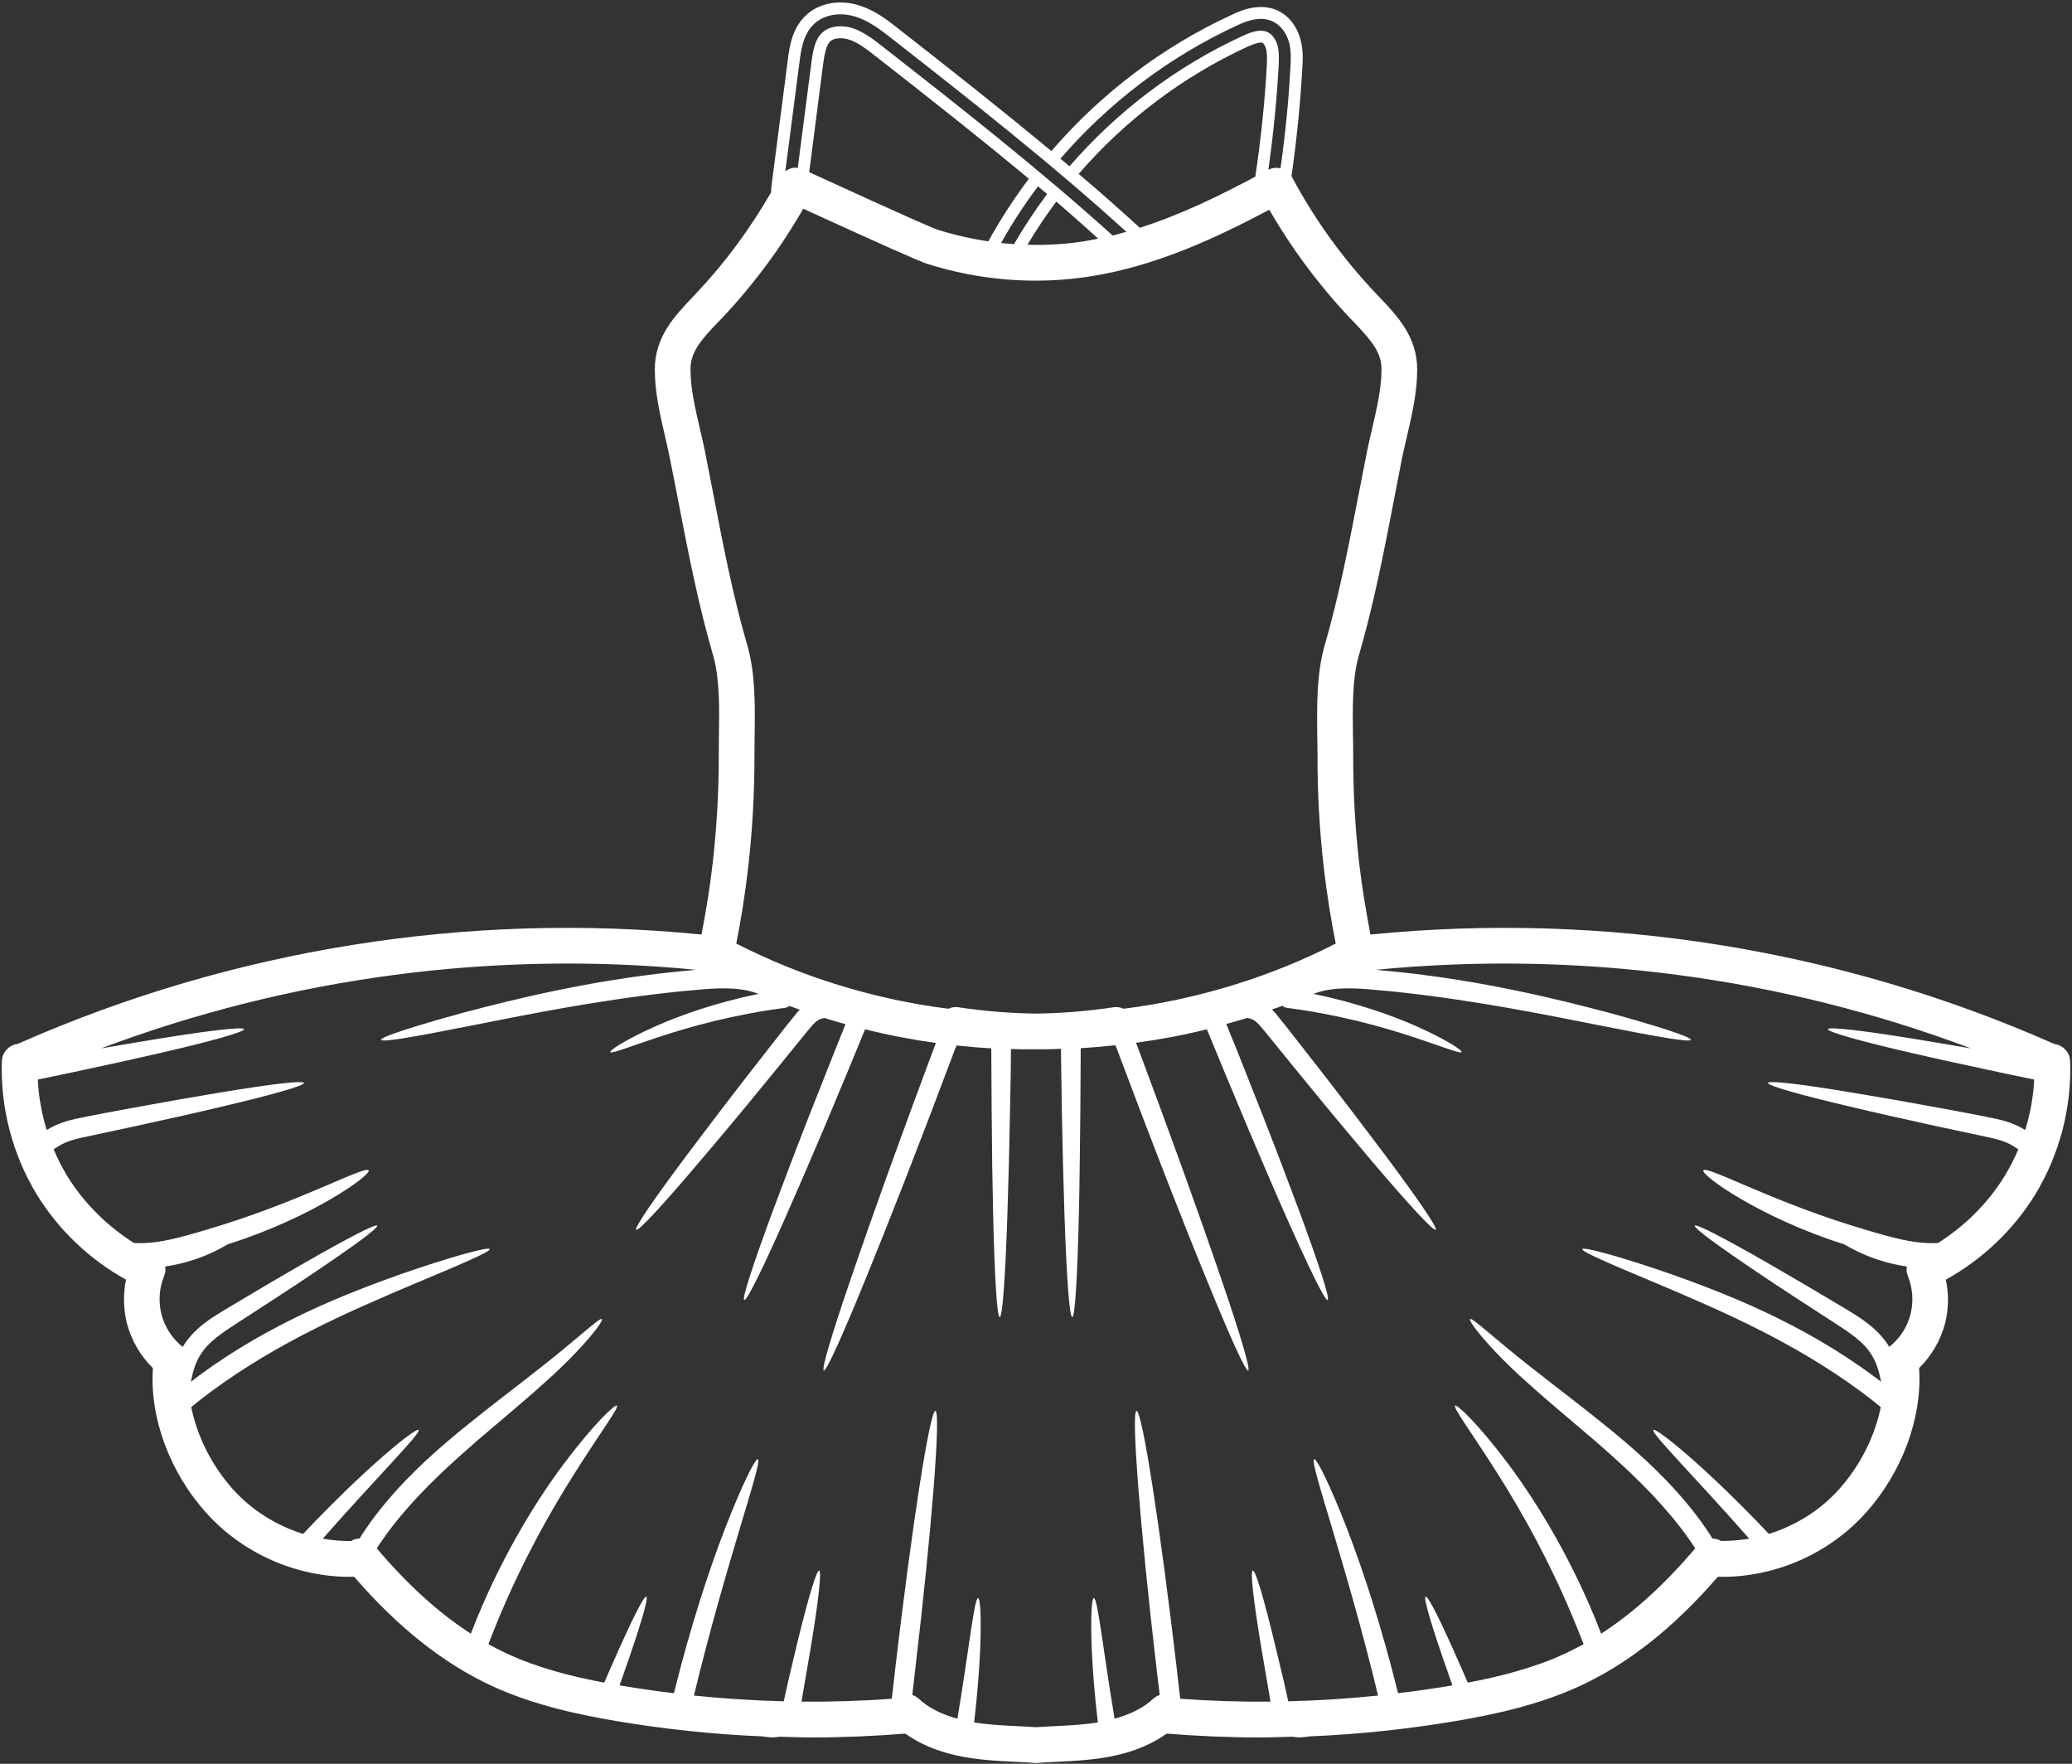 <?xml version="1.0" encoding="UTF-8" standalone="no"?><svg xmlns="http://www.w3.org/2000/svg" xmlns:xlink="http://www.w3.org/1999/xlink" fill="#ffffff" height="102.3" preserveAspectRatio="xMidYMid meet" version="1" viewBox="3.9 12.8 120.2 102.3" width="120.2" zoomAndPan="magnify"><rect x="3.9" y="12.8" width="120.2" height="102.3" fill="#333333" stroke="none"/><g id="change1_1"><path d="M 61.234 26.797 C 61.93 25.535 62.719 24.32 63.586 23.168 C 60.648 20.727 57.652 18.367 54.699 16.062 C 54.195 15.672 53.672 15.254 53.133 15.09 C 52.773 14.98 52.297 14.98 52.062 15.199 C 51.816 15.441 51.727 15.973 51.648 16.539 L 50.844 22.789 C 50.891 22.812 50.934 22.832 50.988 22.852 C 56.84 25.535 58.074 26.055 58.285 26.121 C 59.254 26.426 60.238 26.652 61.234 26.797 Z M 64.648 24.051 C 64.469 23.906 64.289 23.762 64.117 23.609 C 63.332 24.652 62.613 25.75 61.973 26.895 C 62.219 26.922 62.469 26.941 62.723 26.965 C 63.305 25.957 63.953 24.984 64.648 24.051 Z M 66.781 26.797 C 67.055 26.758 67.332 26.695 67.609 26.641 C 66.801 25.914 66 25.199 65.18 24.492 C 64.574 25.301 64.016 26.137 63.504 26.996 C 64.602 27.031 65.699 26.965 66.781 26.797 Z M 68.449 26.461 C 68.711 26.391 68.98 26.316 69.242 26.246 C 64.863 22.266 60.137 18.559 55.562 14.98 C 54.977 14.523 54.328 14.02 53.547 13.773 C 52.629 13.48 51.699 13.648 51.113 14.199 C 50.484 14.801 50.367 15.738 50.285 16.367 L 49.457 22.734 C 49.531 22.688 49.602 22.633 49.691 22.598 C 49.875 22.527 50.016 22.508 50.18 22.539 L 50.969 16.449 C 51.062 15.73 51.172 15.098 51.59 14.703 C 51.879 14.426 52.277 14.324 52.656 14.324 C 52.898 14.324 53.141 14.363 53.34 14.426 C 53.996 14.641 54.57 15.082 55.129 15.52 C 59.586 19.004 64.172 22.605 68.449 26.461 Z M 77.387 16.637 C 77.406 16.227 77.418 15.898 77.344 15.629 C 77.289 15.422 77.191 15.312 77.137 15.281 C 77.055 15.246 76.828 15.262 76.238 15.523 C 72.5 17.25 69.16 19.781 66.477 22.887 C 67.676 23.906 68.863 24.949 70.023 26.012 C 72.426 25.246 74.68 24.137 76.723 23.047 C 77.039 20.926 77.27 18.773 77.387 16.637 Z M 78.758 16.711 C 78.785 16.289 78.812 15.773 78.684 15.27 C 78.523 14.684 78.164 14.227 77.688 14.02 C 77.473 13.93 77.262 13.895 77.047 13.895 C 76.488 13.895 75.965 14.137 75.668 14.273 C 71.734 16.086 68.234 18.746 65.414 22.004 C 65.594 22.148 65.773 22.293 65.945 22.445 C 68.699 19.266 72.113 16.672 75.949 14.902 C 76.469 14.66 76.992 14.469 77.414 14.656 C 77.688 14.773 77.91 15.07 78.012 15.449 C 78.109 15.812 78.094 16.207 78.074 16.676 C 77.965 18.664 77.758 20.664 77.48 22.645 C 77.703 22.535 77.949 22.508 78.184 22.562 C 78.461 20.621 78.656 18.664 78.758 16.711 Z M 84.043 34.234 C 84.051 33.223 83.43 32.523 82.43 31.469 L 82.234 31.27 C 80.426 29.359 78.848 27.238 77.535 24.965 C 74.473 26.586 70.953 28.246 67.098 28.84 C 63.973 29.324 60.711 29.07 57.66 28.094 C 57.211 27.949 54.996 26.965 50.496 24.906 C 49.18 27.203 47.586 29.344 45.766 31.27 L 45.57 31.469 C 44.562 32.523 43.949 33.223 43.957 34.234 C 43.957 35.312 44.227 36.477 44.488 37.609 C 44.594 38.051 44.695 38.492 44.785 38.926 C 44.949 39.77 45.117 40.617 45.281 41.461 C 45.84 44.379 46.426 47.395 47.254 50.234 C 47.73 51.879 47.703 53.801 47.676 55.508 C 47.676 55.895 47.668 56.266 47.668 56.625 C 47.668 58.785 47.551 60.957 47.305 63.09 C 47.137 64.574 46.902 66.062 46.613 67.527 C 50.434 69.484 54.652 70.77 58.922 71.309 C 59.055 71.246 59.191 71.211 59.344 71.211 C 59.391 71.211 59.445 71.219 59.496 71.223 C 60.977 71.445 62.48 71.57 64 71.59 C 65.52 71.57 67.023 71.445 68.5 71.223 C 68.707 71.195 68.906 71.223 69.078 71.309 C 73.348 70.77 77.566 69.484 81.387 67.527 C 81.098 66.062 80.863 64.574 80.691 63.09 C 80.449 60.957 80.324 58.785 80.332 56.625 C 80.332 56.266 80.324 55.895 80.316 55.508 C 80.297 53.801 80.27 51.879 80.746 50.234 C 81.574 47.395 82.152 44.379 82.719 41.461 C 82.883 40.617 83.051 39.77 83.215 38.926 C 83.305 38.492 83.406 38.051 83.512 37.609 C 83.773 36.477 84.043 35.312 84.043 34.234 Z M 121.906 75.418 C 121.734 75.387 121.555 75.344 121.383 75.309 C 120.871 75.207 120.367 75.094 119.879 74.992 C 117.922 74.578 116.16 74.191 114.684 73.848 C 111.73 73.164 109.918 72.652 109.945 72.492 C 109.973 72.344 111.84 72.555 114.844 73.039 C 115.852 73.203 117.004 73.398 118.242 73.609 C 107.254 69.473 95.422 67.906 83.707 69.051 C 84.168 69.094 84.629 69.133 85.094 69.184 C 89.895 69.691 94.129 70.719 97.16 71.52 C 100.188 72.344 102.023 72.957 101.988 73.109 C 101.953 73.273 100.035 72.934 96.973 72.328 C 93.902 71.727 89.68 70.84 84.973 70.336 C 83.801 70.23 82.645 70.078 81.605 70.141 C 81.078 70.168 80.559 70.273 80.098 70.445 C 82.582 70.957 84.637 71.688 86.098 72.336 C 87.824 73.109 88.742 73.723 88.695 73.824 C 88.637 73.934 87.625 73.527 85.863 72.941 C 84.105 72.363 81.582 71.645 78.535 71.254 C 78.441 71.238 78.363 71.195 78.289 71.141 C 78.09 71.219 77.891 71.281 77.688 71.348 C 77.766 71.426 77.832 71.5 77.895 71.57 C 78.09 71.816 78.281 72.059 78.477 72.293 C 79.215 73.238 79.926 74.148 80.602 75.012 C 81.953 76.75 83.152 78.332 84.152 79.66 C 86.148 82.324 87.312 84.031 87.191 84.125 C 87.066 84.23 85.664 82.711 83.504 80.172 C 82.43 78.902 81.16 77.387 79.766 75.68 C 79.07 74.832 78.336 73.934 77.586 73.004 C 77.191 72.543 76.84 72.02 76.516 71.914 C 76.441 71.879 76.352 71.859 76.254 71.844 C 75.852 71.969 75.445 72.078 75.039 72.191 C 75.109 72.355 75.176 72.523 75.238 72.688 C 75.473 73.262 75.703 73.824 75.922 74.383 C 76.363 75.496 76.785 76.57 77.191 77.594 C 77.992 79.641 78.695 81.496 79.277 83.059 C 80.426 86.176 81.07 88.141 80.918 88.203 C 80.773 88.258 79.863 86.41 78.512 83.367 C 77.832 81.844 77.055 80.02 76.199 78 C 75.77 76.977 75.328 75.914 74.867 74.812 C 74.641 74.262 74.406 73.695 74.168 73.121 C 74.086 72.914 73.996 72.707 73.914 72.5 C 72.555 72.84 71.184 73.094 69.801 73.281 C 69.832 73.355 69.859 73.434 69.887 73.5 C 71.809 78.633 73.492 83.305 74.652 86.699 C 75.82 90.102 76.461 92.234 76.309 92.289 C 76.156 92.344 75.246 90.316 73.887 86.988 C 72.52 83.664 70.719 79.043 68.793 73.906 C 68.727 73.695 68.652 73.523 68.594 73.426 C 67.934 73.5 67.266 73.555 66.594 73.598 C 66.586 74.797 66.582 75.957 66.574 77.07 C 66.551 79.441 66.527 81.582 66.484 83.375 C 66.395 86.969 66.262 89.191 66.105 89.191 C 65.938 89.191 65.781 86.969 65.656 83.383 C 65.594 81.586 65.539 79.449 65.496 77.074 C 65.488 76.48 65.484 75.867 65.469 75.246 C 65.465 74.938 65.465 74.625 65.457 74.309 L 65.449 73.832 C 65.457 73.77 65.449 73.703 65.449 73.633 C 65.137 73.641 64.82 73.66 64.512 73.66 C 64.34 73.66 64.164 73.66 64 73.66 C 63.516 73.668 63.035 73.66 62.551 73.645 C 62.551 73.715 62.543 73.77 62.543 73.832 L 62.543 74.309 C 62.535 74.625 62.531 74.938 62.531 75.246 C 62.516 75.867 62.512 76.48 62.496 77.074 C 62.453 79.449 62.398 81.586 62.336 83.383 C 62.215 86.969 62.055 89.191 61.895 89.191 C 61.738 89.191 61.605 86.969 61.516 83.375 C 61.473 81.582 61.441 79.441 61.426 77.07 C 61.418 75.965 61.414 74.805 61.406 73.605 C 60.734 73.57 60.066 73.508 59.398 73.438 C 59.344 73.535 59.273 73.703 59.207 73.906 C 57.281 79.043 55.473 83.664 54.113 86.988 C 52.754 90.316 51.836 92.344 51.691 92.289 C 51.539 92.234 52.18 90.102 53.348 86.699 C 54.508 83.305 56.191 78.633 58.113 73.5 C 58.141 73.434 58.164 73.363 58.191 73.293 C 56.809 73.102 55.438 72.84 54.086 72.5 C 53.996 72.707 53.914 72.914 53.832 73.121 C 53.594 73.695 53.359 74.262 53.133 74.812 C 52.672 75.914 52.23 76.977 51.801 78 C 50.945 80.02 50.16 81.844 49.484 83.367 C 48.137 86.41 47.227 88.258 47.074 88.203 C 46.93 88.141 47.574 86.176 48.723 83.059 C 49.305 81.496 50.008 79.641 50.809 77.594 C 51.215 76.57 51.637 75.496 52.078 74.383 C 52.297 73.824 52.527 73.262 52.754 72.688 C 52.824 72.527 52.887 72.371 52.945 72.203 C 52.547 72.094 52.141 71.977 51.73 71.844 C 51.645 71.859 51.555 71.879 51.477 71.914 C 51.16 72.02 50.801 72.543 50.414 73.004 C 49.664 73.934 48.93 74.832 48.234 75.68 C 46.84 77.387 45.57 78.902 44.488 80.172 C 42.336 82.711 40.934 84.23 40.809 84.125 C 40.68 84.031 41.852 82.324 43.848 79.66 C 44.848 78.332 46.047 76.75 47.398 75.012 C 48.074 74.148 48.785 73.238 49.523 72.293 C 49.719 72.059 49.91 71.816 50.105 71.57 C 50.16 71.5 50.227 71.43 50.297 71.363 C 50.098 71.293 49.898 71.219 49.703 71.148 C 49.629 71.195 49.547 71.238 49.465 71.254 C 46.418 71.645 43.895 72.363 42.137 72.941 C 40.375 73.527 39.363 73.934 39.305 73.824 C 39.25 73.723 40.176 73.109 41.902 72.336 C 43.355 71.688 45.414 70.957 47.902 70.445 C 47.441 70.273 46.922 70.168 46.395 70.141 C 45.355 70.078 44.199 70.23 43.027 70.336 C 38.32 70.84 34.098 71.727 31.027 72.328 C 27.965 72.934 26.047 73.273 26.012 73.109 C 25.969 72.957 27.812 72.344 30.84 71.52 C 33.871 70.719 38.105 69.691 42.902 69.184 C 43.371 69.133 43.832 69.094 44.289 69.051 C 32.574 67.906 20.746 69.473 9.758 73.609 C 10.996 73.398 12.148 73.203 13.156 73.039 C 16.16 72.555 18.023 72.344 18.051 72.492 C 18.078 72.652 16.262 73.164 13.316 73.848 C 11.84 74.191 10.082 74.578 8.121 74.992 C 7.465 75.129 6.781 75.273 6.094 75.418 C 6.141 76.414 6.32 77.395 6.609 78.344 C 7.156 78 7.75 77.812 8.285 77.695 C 9.398 77.461 10.406 77.281 11.398 77.094 C 13.371 76.73 15.145 76.418 16.641 76.172 C 19.637 75.676 21.508 75.453 21.535 75.613 C 21.566 75.766 19.762 76.281 16.809 76.977 C 15.332 77.332 13.57 77.723 11.605 78.152 C 10.633 78.359 9.613 78.578 8.547 78.805 C 8.043 78.926 7.59 79.074 7.195 79.344 C 7.141 79.379 7.078 79.422 7.012 79.461 C 7.23 79.988 7.492 80.488 7.781 80.98 C 8.75 82.559 10.109 83.914 11.68 84.898 C 12.207 84.918 12.785 84.887 13.406 84.77 C 14.426 84.574 15.578 84.223 16.766 83.855 C 21.527 82.367 25.113 80.387 25.285 80.684 C 25.461 80.926 22.051 83.414 17.117 84.969 C 16.586 85.285 15.93 85.609 15.172 85.859 C 14.578 86.059 14.008 86.184 13.48 86.258 C 13.516 86.438 13.496 86.633 13.418 86.816 C 13.129 87.52 13.082 88.316 13.27 89.047 C 13.461 89.777 13.895 90.445 14.488 90.914 C 14.496 90.914 14.496 90.922 14.504 90.922 C 14.523 90.887 14.543 90.848 14.566 90.812 C 15.254 89.75 16.262 89.184 17.09 88.68 C 18.773 87.672 20.285 86.781 21.562 86.051 C 24.105 84.594 25.699 83.77 25.777 83.891 C 25.859 84.023 24.41 85.078 21.977 86.715 C 20.754 87.535 19.285 88.492 17.637 89.555 C 16.82 90.086 15.98 90.625 15.512 91.406 C 15.234 91.84 15.082 92.371 14.973 92.949 C 15.125 92.828 15.277 92.711 15.434 92.594 C 19.609 89.516 23.988 87.832 27.113 86.715 C 30.262 85.625 32.254 85.105 32.305 85.25 C 32.367 85.41 30.461 86.203 27.41 87.484 C 24.383 88.789 20.141 90.562 16.133 93.523 C 15.738 93.812 15.363 94.109 14.992 94.414 C 15.34 96.109 16.18 97.809 17.434 99.203 C 18.527 100.41 19.941 101.285 21.484 101.77 C 25.164 97.871 28.039 95.578 28.184 95.738 C 28.344 95.91 25.93 98.297 22.625 102.043 C 23.16 102.141 23.707 102.184 24.258 102.184 C 24.41 102.086 24.582 102.039 24.754 102.039 C 24.887 101.832 25.031 101.602 25.164 101.418 C 25.5 100.926 25.871 100.445 26.266 99.969 C 27.758 98.18 29.418 96.738 30.953 95.496 C 32.484 94.254 33.898 93.199 35.055 92.281 C 37.391 90.469 38.691 89.191 38.816 89.309 C 38.934 89.406 37.816 90.91 35.59 92.91 C 34.484 93.918 33.117 95.047 31.633 96.316 C 30.164 97.594 28.57 99.023 27.156 100.715 C 26.785 101.16 26.434 101.617 26.113 102.078 C 25.984 102.25 25.871 102.43 25.758 102.609 C 27.543 104.715 29.352 106.355 31.219 107.559 C 31.227 107.527 31.242 107.504 31.246 107.473 C 32.82 103.402 34.883 100.008 36.59 97.73 C 38.293 95.449 39.574 94.234 39.688 94.332 C 39.816 94.441 38.762 95.836 37.266 98.203 C 35.766 100.555 33.863 103.93 32.34 107.895 C 32.305 107.984 32.27 108.074 32.234 108.164 C 32.578 108.355 32.93 108.535 33.289 108.703 C 35.152 109.566 37.141 110.055 38.953 110.395 C 39.086 110.09 39.219 109.793 39.34 109.504 C 40.473 106.922 41.246 105.348 41.391 105.41 C 41.543 105.465 41.039 107.145 40.105 109.805 C 40.016 110.047 39.926 110.305 39.84 110.551 C 39.906 110.566 39.969 110.578 40.039 110.586 C 41.02 110.75 42.004 110.891 42.996 111.008 C 43.93 107.219 45.027 103.871 45.957 101.465 C 46.953 98.898 47.723 97.379 47.863 97.434 C 48.172 97.551 46.008 103.453 44.156 111.145 C 45.891 111.324 47.629 111.434 49.367 111.477 C 49.449 111.105 49.531 110.746 49.605 110.398 C 49.793 109.605 49.965 108.867 50.125 108.199 C 50.781 105.508 51.266 103.867 51.422 103.895 C 51.574 103.93 51.383 105.633 50.934 108.355 C 50.816 109.039 50.691 109.785 50.551 110.586 C 50.504 110.883 50.449 111.188 50.395 111.496 C 52.141 111.512 53.887 111.457 55.633 111.332 L 55.637 111.297 C 55.699 110.723 55.77 110.137 55.84 109.535 C 56.805 101.297 57.84 94.633 58.164 94.633 C 58.488 94.668 57.965 101.402 56.988 109.676 C 56.934 110.164 56.879 110.641 56.824 111.109 C 56.961 111.16 57.094 111.227 57.203 111.332 C 57.762 111.855 58.523 112.234 59.441 112.488 C 60.137 108.316 60.418 105.492 60.641 105.492 C 60.84 105.5 60.914 108.398 60.41 112.703 C 61.273 112.844 62.172 112.883 63.055 112.926 C 63.621 112.953 63.875 112.973 64 112.98 C 64.125 112.973 64.387 112.953 64.945 112.926 C 65.82 112.883 66.727 112.844 67.59 112.703 C 67.078 108.398 67.16 105.5 67.352 105.492 C 67.582 105.492 67.863 108.316 68.559 112.488 C 69.477 112.234 70.238 111.855 70.797 111.332 C 70.906 111.227 71.039 111.16 71.176 111.109 C 71.121 110.641 71.066 110.164 71.004 109.676 C 70.035 101.402 69.512 94.668 69.832 94.633 C 70.16 94.633 71.195 101.297 72.16 109.535 C 72.23 110.137 72.301 110.723 72.363 111.297 L 72.367 111.332 C 74.109 111.457 75.859 111.512 77.605 111.496 C 77.551 111.188 77.496 110.883 77.449 110.586 C 77.309 109.785 77.18 109.039 77.066 108.355 C 76.617 105.633 76.418 103.93 76.578 103.895 C 76.734 103.867 77.219 105.508 77.867 108.199 C 78.027 108.867 78.207 109.605 78.395 110.398 C 78.469 110.746 78.551 111.105 78.633 111.477 C 80.371 111.434 82.109 111.324 83.844 111.145 C 81.992 103.453 79.828 97.551 80.137 97.434 C 80.277 97.379 81.047 98.898 82.043 101.465 C 82.973 103.871 84.07 107.219 85.004 111.008 C 85.988 110.891 86.98 110.75 87.961 110.586 C 88.023 110.578 88.094 110.566 88.16 110.551 C 88.066 110.305 87.977 110.047 87.895 109.805 C 86.961 107.145 86.457 105.465 86.602 105.41 C 86.754 105.348 87.527 106.922 88.66 109.504 C 88.781 109.793 88.914 110.09 89.047 110.395 C 90.852 110.055 92.84 109.566 94.711 108.703 C 95.062 108.535 95.414 108.355 95.766 108.164 C 95.73 108.074 95.695 107.984 95.66 107.895 C 94.129 103.93 92.234 100.555 90.734 98.203 C 89.23 95.836 88.184 94.441 88.312 94.332 C 88.426 94.234 89.707 95.449 91.41 97.73 C 93.109 100.008 95.18 103.402 96.754 107.473 C 96.758 107.504 96.766 107.527 96.781 107.559 C 98.648 106.355 100.449 104.715 102.242 102.609 C 102.129 102.43 102.008 102.25 101.887 102.078 C 101.566 101.617 101.211 101.16 100.836 100.715 C 99.422 99.023 97.836 97.594 96.367 96.316 C 94.883 95.047 93.516 93.918 92.41 92.91 C 90.184 90.91 89.066 89.406 89.184 89.309 C 89.309 89.199 90.609 90.469 92.945 92.281 C 94.102 93.199 95.516 94.254 97.047 95.496 C 98.582 96.738 100.242 98.18 101.734 99.969 C 102.129 100.445 102.5 100.926 102.836 101.418 C 102.969 101.602 103.113 101.832 103.246 102.039 C 103.418 102.039 103.59 102.086 103.742 102.176 C 104.293 102.184 104.84 102.133 105.375 102.043 C 102.07 98.297 99.656 95.91 99.816 95.738 C 99.953 95.578 102.836 97.871 106.516 101.77 C 108.062 101.285 109.477 100.41 110.566 99.203 C 111.82 97.809 112.66 96.109 113.008 94.414 C 112.637 94.109 112.262 93.812 111.867 93.523 C 107.859 90.562 103.617 88.789 100.59 87.484 C 97.539 86.203 95.633 85.41 95.695 85.25 C 95.746 85.105 97.738 85.625 100.887 86.715 C 104.012 87.832 108.391 89.516 112.559 92.594 C 112.727 92.711 112.875 92.828 113.027 92.949 C 112.918 92.371 112.758 91.84 112.488 91.406 C 112.02 90.625 111.18 90.086 110.363 89.555 C 108.715 88.492 107.246 87.535 106.023 86.715 C 103.59 85.078 102.141 84.023 102.223 83.891 C 102.301 83.77 103.895 84.594 106.438 86.051 C 107.707 86.781 109.227 87.672 110.91 88.68 C 111.73 89.184 112.738 89.75 113.434 90.812 C 113.457 90.848 113.477 90.887 113.496 90.922 L 113.504 90.914 C 114.105 90.445 114.539 89.777 114.727 89.047 C 114.918 88.316 114.863 87.52 114.582 86.816 C 114.504 86.633 114.484 86.438 114.52 86.258 C 113.992 86.184 113.422 86.059 112.828 85.859 C 112.07 85.609 111.414 85.285 110.875 84.969 C 105.949 83.414 102.535 80.926 102.715 80.684 C 102.887 80.387 106.473 82.367 111.234 83.855 C 112.422 84.223 113.574 84.574 114.594 84.77 C 115.215 84.887 115.789 84.918 116.32 84.898 C 117.891 83.914 119.25 82.559 120.211 80.98 C 120.508 80.488 120.762 79.988 120.988 79.461 C 120.914 79.422 120.859 79.379 120.805 79.344 C 120.41 79.074 119.953 78.926 119.445 78.805 C 118.391 78.578 117.367 78.359 116.387 78.152 C 114.43 77.723 112.668 77.332 111.191 76.977 C 108.238 76.281 106.434 75.766 106.461 75.613 C 106.492 75.453 108.363 75.676 111.352 76.172 C 112.848 76.418 114.629 76.73 116.602 77.094 C 117.594 77.281 118.602 77.461 119.707 77.695 C 120.246 77.812 120.844 78 121.383 78.344 C 121.68 77.395 121.859 76.406 121.906 75.418 Z M 123.992 74.344 C 124.09 77.02 123.379 79.758 121.984 82.051 C 120.734 84.113 118.898 85.852 116.781 87.023 C 116.961 87.859 116.945 88.734 116.734 89.57 C 116.477 90.543 115.945 91.445 115.23 92.152 C 115.422 95.02 114.258 98.207 112.098 100.59 C 110.008 102.898 106.938 104.258 103.824 104.258 C 103.734 104.258 103.645 104.258 103.555 104.254 C 101.004 107.199 98.387 109.273 95.578 110.578 C 93.094 111.73 90.391 112.277 88.309 112.629 C 85.512 113.098 82.699 113.395 79.867 113.512 C 79.73 113.531 79.578 113.555 79.406 113.566 C 79.246 113.574 79.07 113.566 78.883 113.531 C 78.262 113.547 77.648 113.574 77.027 113.574 C 75.211 113.574 73.391 113.496 71.582 113.352 C 70.777 113.926 69.801 114.352 68.656 114.609 C 67.441 114.883 66.223 114.938 65.035 114.996 C 64.352 115.023 64.199 115.043 64.152 115.051 C 64.109 115.051 64.055 115.059 64 115.059 C 63.945 115.059 63.891 115.051 63.848 115.051 C 63.801 115.043 63.648 115.023 62.957 114.996 C 61.777 114.938 60.559 114.883 59.344 114.609 C 58.199 114.352 57.223 113.926 56.418 113.352 C 54.609 113.496 52.789 113.574 50.973 113.574 C 50.352 113.574 49.73 113.547 49.117 113.531 C 48.926 113.566 48.746 113.574 48.594 113.566 C 48.422 113.555 48.27 113.531 48.125 113.512 C 45.301 113.395 42.48 113.098 39.691 112.629 C 37.609 112.277 34.906 111.73 32.414 110.578 C 29.613 109.273 26.996 107.199 24.445 104.254 C 24.355 104.258 24.266 104.258 24.176 104.258 C 21.066 104.258 17.992 102.898 15.902 100.59 C 13.742 98.207 12.57 95.02 12.77 92.152 C 12.047 91.445 11.523 90.543 11.266 89.57 C 11.055 88.734 11.039 87.859 11.211 87.023 C 9.094 85.852 7.266 84.113 6.016 82.051 C 4.621 79.758 3.914 77.02 4.008 74.344 C 4.031 73.82 4.43 73.41 4.926 73.348 C 17.371 67.844 31.062 65.656 44.594 67.004 C 44.859 65.637 45.09 64.242 45.246 62.848 C 45.48 60.797 45.598 58.707 45.598 56.633 C 45.598 56.258 45.605 55.871 45.605 55.473 C 45.633 53.922 45.656 52.152 45.27 50.816 C 44.41 47.875 43.82 44.82 43.246 41.852 C 43.082 41.012 42.922 40.176 42.75 39.336 C 42.668 38.922 42.57 38.5 42.473 38.078 C 42.184 36.836 41.887 35.555 41.887 34.242 C 41.879 32.344 43.047 31.117 44.074 30.039 L 44.262 29.84 C 45.949 28.062 47.414 26.074 48.641 23.941 C 48.629 23.859 48.629 23.777 48.641 23.688 L 49.602 16.277 C 49.691 15.551 49.836 14.469 50.637 13.703 C 51.402 12.973 52.602 12.75 53.754 13.117 C 54.652 13.398 55.355 13.945 55.977 14.434 C 58.93 16.738 61.938 19.113 64.891 21.562 C 67.766 18.223 71.355 15.496 75.379 13.648 C 75.84 13.434 76.914 12.938 77.965 13.387 C 78.633 13.676 79.137 14.305 79.344 15.098 C 79.512 15.703 79.477 16.281 79.449 16.746 C 79.336 18.844 79.117 20.953 78.82 23.031 C 78.828 23.047 78.848 23.059 78.855 23.078 C 80.172 25.543 81.816 27.82 83.738 29.84 L 83.926 30.039 C 84.953 31.117 86.121 32.344 86.113 34.242 C 86.113 35.555 85.816 36.836 85.527 38.078 C 85.43 38.5 85.328 38.922 85.242 39.336 C 85.078 40.176 84.914 41.012 84.754 41.852 C 84.18 44.82 83.59 47.875 82.73 50.816 C 82.34 52.152 82.367 53.922 82.387 55.473 C 82.395 55.871 82.402 56.258 82.402 56.633 C 82.395 58.707 82.512 60.797 82.746 62.848 C 82.906 64.242 83.141 65.629 83.402 67.004 C 96.945 65.656 110.633 67.844 123.082 73.355 C 123.578 73.426 123.973 73.824 123.992 74.344"/></g></svg>